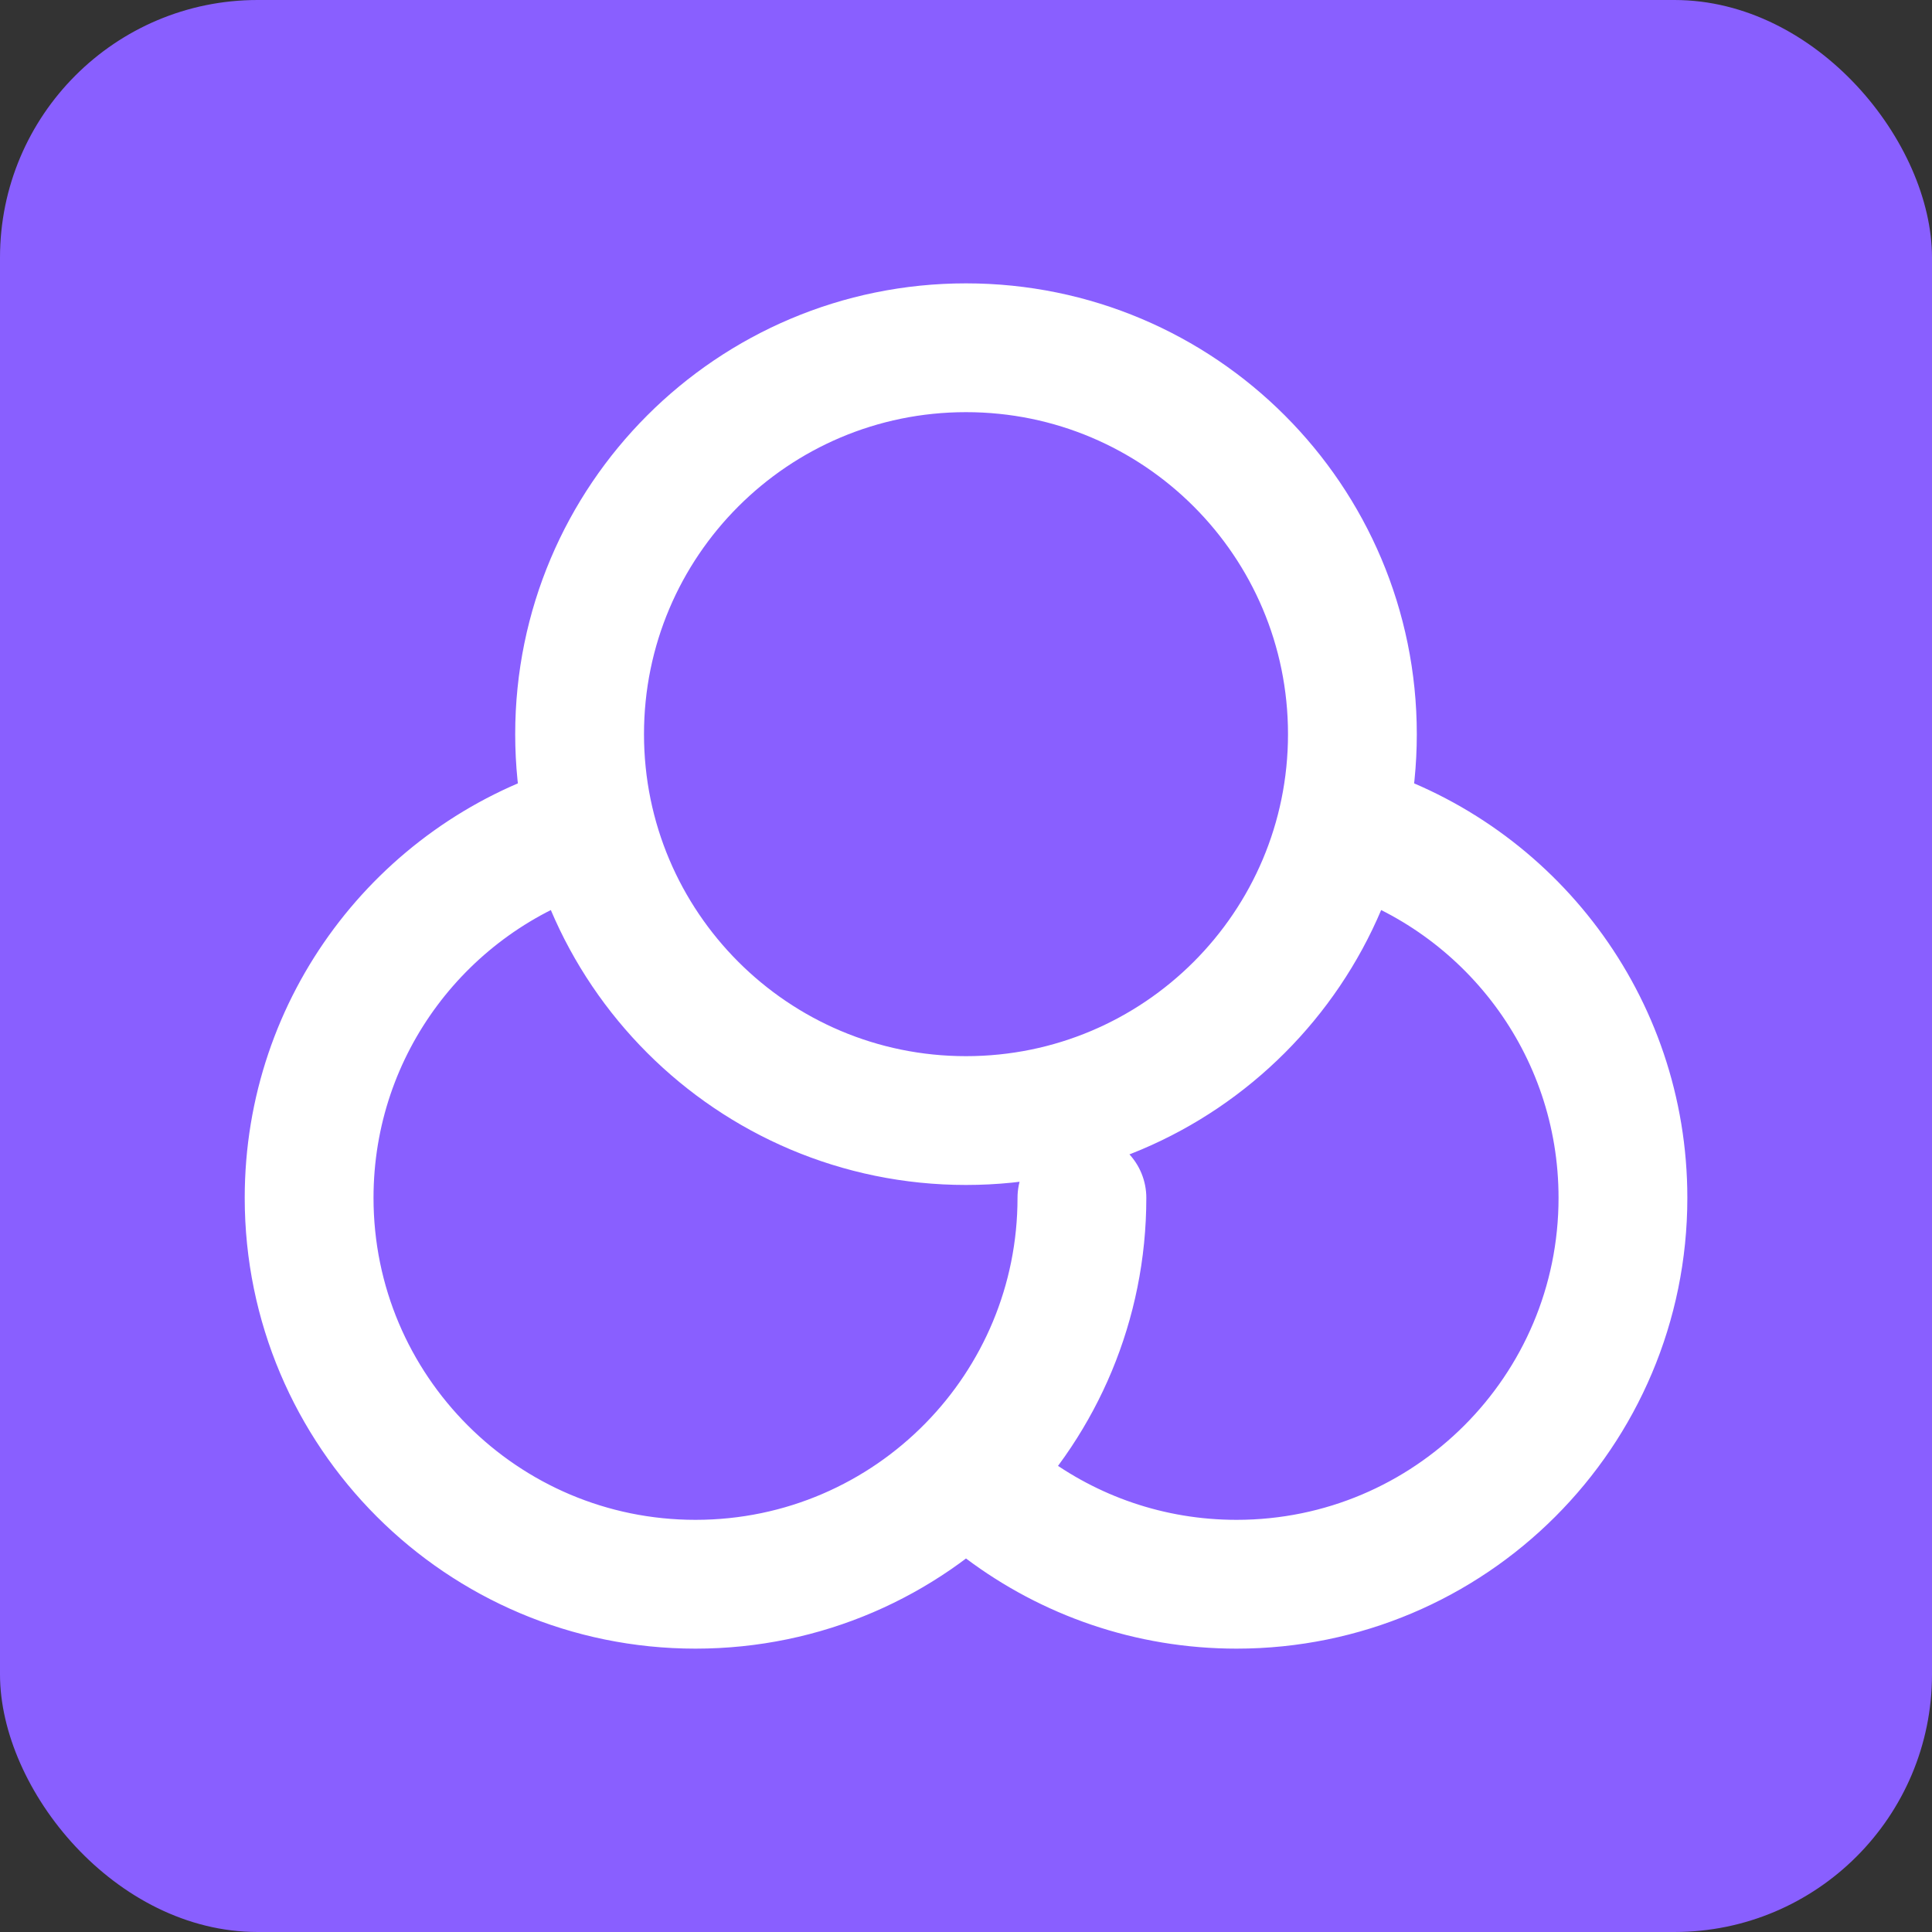 <?xml version="1.0" encoding="UTF-8"?> <svg xmlns="http://www.w3.org/2000/svg" width="30" height="30" viewBox="0 0 30 30" fill="none"><rect x="0" y="0" width="30" height="30" fill="#333333" stroke="none"/> <rect width="30" height="30" rx="4" fill="#895FFF"></rect> <path d="M9 12.874C6.566 13.639 4.8 15.913 4.8 18.6C4.8 21.913 7.487 24.6 10.8 24.6C12.479 24.6 13.996 23.911 15.085 22.8C16.146 21.718 16.8 20.235 16.8 18.6M21 12.874C23.435 13.639 25.201 15.913 25.201 18.6C25.201 21.914 22.515 24.6 19.201 24.6C17.85 24.6 16.603 24.153 15.6 23.4M21 11.4C21 14.713 18.314 17.4 15 17.4C11.687 17.4 9 14.713 9 11.4C9 8.086 11.687 5.4 15 5.4C18.314 5.4 21 8.086 21 11.4Z" stroke="white" stroke-width="2" stroke-linecap="round" stroke-linejoin="round"></path> </svg> 
